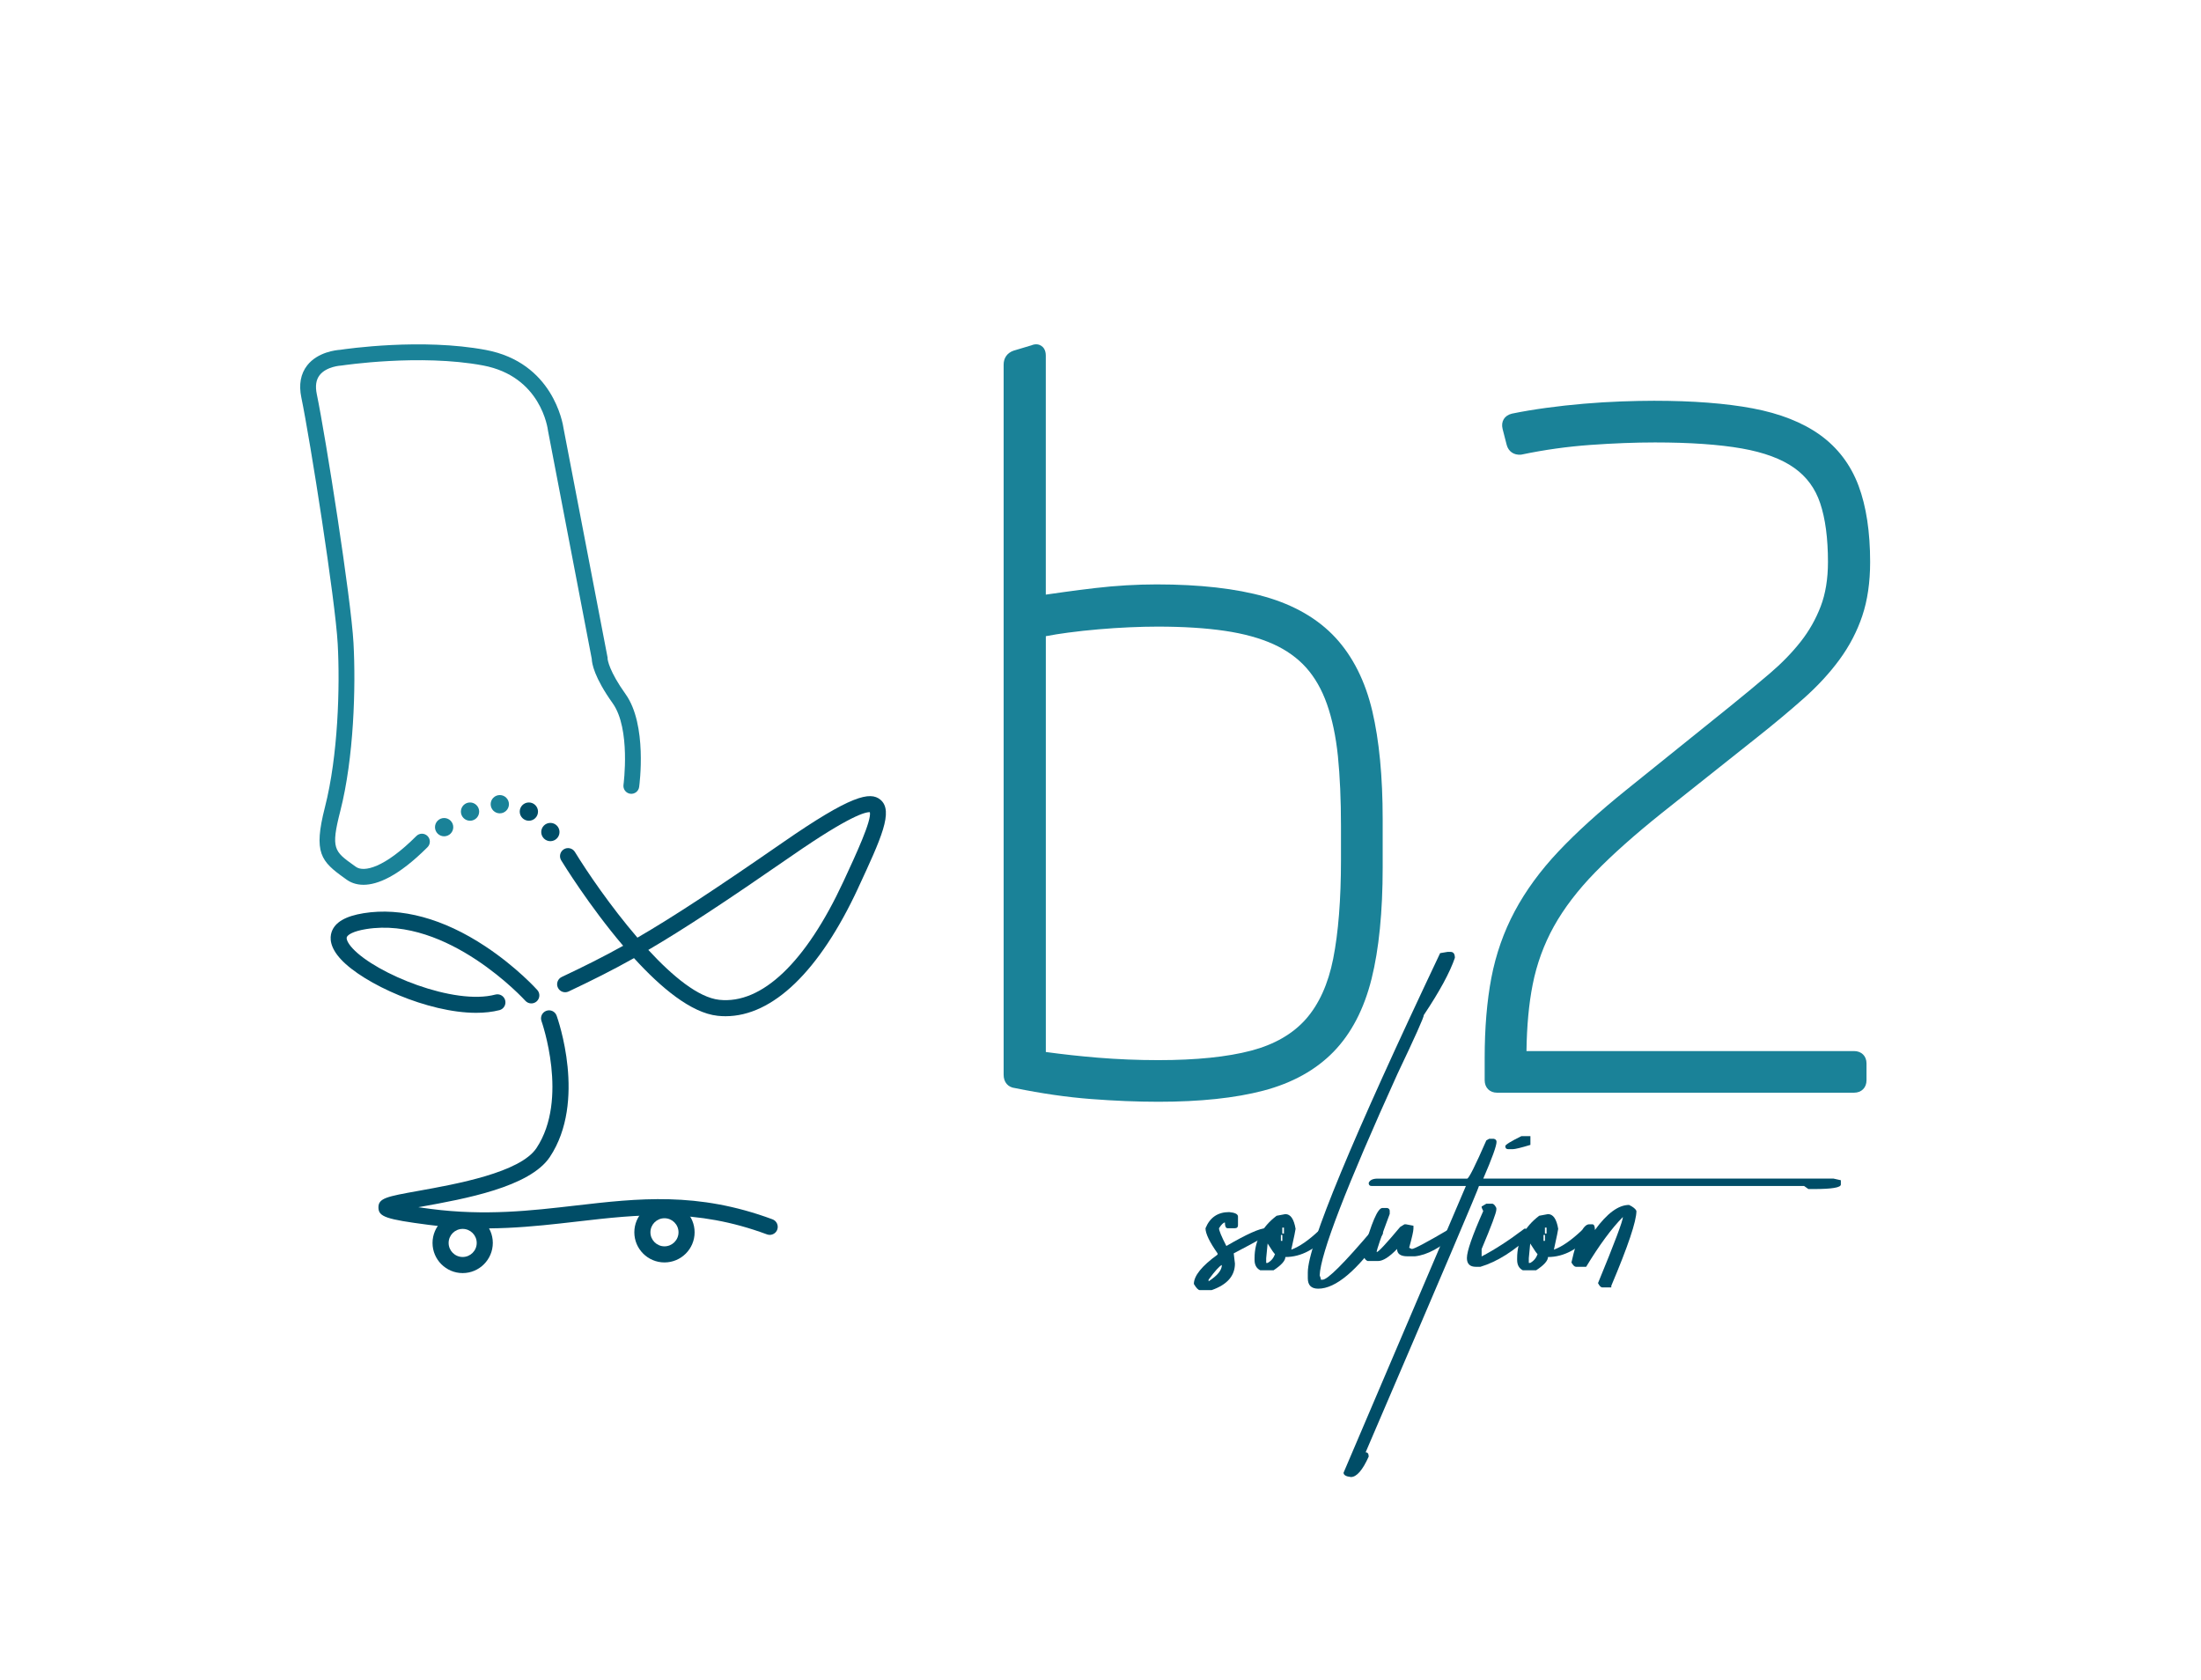 <svg xmlns="http://www.w3.org/2000/svg" xmlns:xlink="http://www.w3.org/1999/xlink" id="Layer_1" x="0px" y="0px" viewBox="0 0 655.06 500" style="enable-background:new 0 0 655.06 500;" xml:space="preserve"><style type="text/css">	.st0{fill:#1A8298;}	.st1{fill:#004D67;}</style><g>	<path class="st0" d="M397.47,189.77c-5.19-5.61-12.26-9.72-21.01-12.2c-8.56-2.43-19.4-3.66-32.21-3.66c-2.9,0-5.94,0.09-9.03,0.27   c-3.09,0.18-6.22,0.46-9.3,0.82c-3.11,0.37-6.15,0.75-9.02,1.15c-2,0.28-3.88,0.54-5.65,0.8v-71.13c0-1.69-0.74-2.52-1.36-2.92   c-0.59-0.38-1.57-0.7-2.94-0.13l-5.28,1.58l-0.11,0.04c-1.82,0.66-2.86,2.16-2.86,4.12v211.33c0,2.22,1.3,3.73,3.4,3.96   c7.92,1.62,15.51,2.71,22.55,3.25c7.03,0.54,13.81,0.82,20.13,0.82c12.36,0,22.86-1.11,31.23-3.31   c8.57-2.25,15.59-6.14,20.87-11.56c5.28-5.42,9.09-12.73,11.33-21.74c2.19-8.8,3.3-19.94,3.3-33.09v-14.44   c0-12.61-1.04-23.42-3.09-32.13C406.33,202.72,402.64,195.37,397.47,189.77 M399.1,245.78v10.12c0,11.77-0.78,21.66-2.32,29.42   c-1.49,7.51-4.24,13.56-8.15,17.98c-3.89,4.39-9.35,7.53-16.24,9.35c-7.12,1.88-16.41,2.83-27.6,2.83c-6.13,0-12.2-0.25-18.04-0.73   c-5.22-0.43-10.42-1-15.49-1.69V189.32c2.02-0.39,4.21-0.74,6.55-1.05c3.01-0.4,6.11-0.74,9.22-1c3.11-0.27,6.19-0.47,9.16-0.6   c2.96-0.13,5.76-0.2,8.34-0.2c7.6,0,14.33,0.42,20,1.26c5.59,0.82,10.44,2.15,14.43,3.95c3.89,1.76,7.18,4.11,9.76,6.98   c2.59,2.89,4.68,6.53,6.2,10.84c1.56,4.41,2.66,9.63,3.27,15.51C398.79,230.99,399.1,237.98,399.1,245.78"></path>	<path class="st0" d="M551.8,312.78h-97.49c0.1-7.44,0.71-14.08,1.84-19.77c1.21-6.14,3.34-11.97,6.32-17.34   c3-5.39,7.13-10.8,12.29-16.09c5.22-5.36,11.92-11.32,19.91-17.7l28.2-22.4c5.23-4.14,9.93-8.08,13.99-11.68   c4.14-3.68,7.71-7.55,10.62-11.53c2.95-4.02,5.23-8.39,6.77-12.99c1.55-4.6,2.34-10,2.34-16.05c0-8.93-1.16-16.56-3.44-22.66   c-2.34-6.26-6.2-11.35-11.47-15.14c-5.18-3.72-11.93-6.38-20.06-7.91c-7.96-1.5-17.83-2.26-29.33-2.26c-2.91,0-6.2,0.07-9.8,0.2   c-3.6,0.13-7.34,0.36-11.1,0.68c-3.75,0.32-7.5,0.73-11.17,1.23c-3.66,0.5-7.09,1.07-10.19,1.71l-0.09,0.02   c-2.21,0.55-3.29,2.34-2.73,4.57l1.22,4.75c0.53,1.95,2.14,3.05,4.22,2.88l0.26-0.04c6.72-1.41,13.59-2.37,20.43-2.86   c6.91-0.49,13.38-0.74,19.22-0.74c10.35,0,19.04,0.6,25.82,1.79c6.59,1.16,11.84,3.1,15.61,5.78c3.71,2.64,6.24,6.08,7.73,10.5   c1.54,4.58,2.32,10.46,2.32,17.49c0,5.03-0.73,9.48-2.16,13.22c-1.45,3.79-3.45,7.33-5.97,10.52c-2.56,3.25-5.64,6.42-9.16,9.42   c-3.62,3.09-7.58,6.37-11.76,9.75l-31.18,25.1c-7.96,6.42-14.68,12.52-19.98,18.14c-5.37,5.69-9.75,11.68-13.01,17.79   c-3.28,6.14-5.62,12.81-6.96,19.82c-1.32,6.93-1.99,14.96-1.99,23.87v6.61c0,2.22,1.49,3.71,3.71,3.71H551.8   c2.22,0,3.71-1.49,3.71-3.71v-4.99C555.51,314.27,554.02,312.78,551.8,312.78"></path>	<path class="st1" d="M365.84,360.7c1.74,0.16,2.61,0.61,2.61,1.34v2.55c0,0.61-0.3,0.91-0.91,0.91h-2.19   c-0.53,0-0.79-0.57-0.79-1.7c-0.45,0-1.03,0.57-1.76,1.7c0,0.69,0.73,2.45,2.19,5.29c6.04-3.52,9.97-5.29,11.79-5.29   c0.61,0.32,1.05,0.49,1.34,0.49v0.79c0,0.32-3.65,2.39-10.94,6.2l0.36,3.04c0,3.65-2.31,6.28-6.93,7.9h-3.53   c-0.45,0-1.03-0.61-1.76-1.82c0-2.43,2.35-5.35,7.05-8.75v-0.36c-2.39-3.4-3.59-5.9-3.59-7.48   C360.09,362.3,362.44,360.7,365.84,360.7 M359.7,380.81v0.49c2.63-1.7,3.95-3.32,3.95-4.86   C362.92,376.76,361.6,378.22,359.7,380.81"></path>	<path class="st1" d="M382.55,361.3c1.54,0,2.55,1.46,3.04,4.38c0,0.24-0.42,2.31-1.28,6.2c2.43-0.89,5.19-2.8,8.27-5.71   c0.57-0.32,1.16-0.49,1.76-0.49c0.61,0.32,1.05,0.49,1.34,0.49v0.91c-4.05,4.66-8.43,6.99-13.13,6.99c0,1.09-1.18,2.41-3.52,3.95   h-3.95c-1.13-0.57-1.7-1.6-1.7-3.1v-0.49c0-5.11,2.19-9.32,6.57-12.64L382.55,361.3z M377.27,370.05l-0.43,4.38v1.4h0.43   c1.09-0.61,1.82-1.5,2.19-2.67C379.29,373.16,378.56,372.12,377.27,370.05 M381.22,369.26h0.43v-1.76h-0.43V369.26z M381.64,367.08   h0.49v-1.76h-0.49V367.08z"></path>	<path class="st1" d="M430.81,283.27h0.91c0.85,0,1.28,0.59,1.28,1.76c-1.46,4.3-4.54,9.97-9.24,17.02c0,0.69-2.61,6.52-7.84,17.5   c-15.19,33.51-22.91,53.5-23.16,59.99c0.24,0.57,0.37,0.99,0.37,1.28h0.49c1.5,0,6.44-4.94,14.83-14.83   c0.57-0.32,1.17-0.49,1.82-0.49h0.36c0.61,0.08,0.91,0.38,0.91,0.91v0.85c-7.58,10.82-13.98,16.23-19.21,16.23   c-2.07,0-3.1-1.03-3.1-3.1v-1.76c0-7.94,13.13-39.61,39.38-94.99L430.81,283.27z"></path>	<path class="st1" d="M411.42,359.48h1.4c0.53,0.08,0.79,0.39,0.79,0.91v0.85c-2.59,6.93-3.89,10.72-3.89,11.37   c0.49,0,2.82-2.49,6.99-7.48l1.28-0.79h0.49l2.19,0.42v0.85c0,0.73-0.43,2.63-1.28,5.71l0.79,0.36c0.73,0,4.54-2.03,11.43-6.08   c1.14,0.41,1.7,0.85,1.7,1.34v0.36c-4.54,4.01-8.61,6.2-12.22,6.56h-2.19c-2.07,0-3.1-0.73-3.1-2.19   c-2.31,2.39-4.19,3.59-5.65,3.59h-3.1c-0.85-0.32-1.28-1.22-1.28-2.67C408.16,363.86,410.05,359.48,411.42,359.48"></path>	<path class="st1" d="M443.21,338.88h1.34c0.57,0.12,0.85,0.42,0.85,0.91c0,1.22-1.32,4.86-3.95,10.94h104.23l2.19,0.49v1.28   c0,0.89-2.65,1.34-7.96,1.34h-1.7l-1.28-0.91h-96.76c0,0.49-11.24,26.9-33.73,79.25c0.61,0,0.91,0.42,0.91,1.28   c-1.82,4.05-3.59,6.08-5.29,6.08c-1.46-0.16-2.19-0.59-2.19-1.28l36.41-85.33H408.2c-0.57,0-0.85-0.3-0.85-0.91   c0.33-0.85,1.22-1.28,2.68-1.28h26.62c0.49,0,2.39-3.79,5.71-11.37L443.21,338.88z"></path>	<path class="st1" d="M442.36,358.2h1.7c0.45,0,0.87,0.43,1.28,1.28v0.49c0,0.89-1.46,4.8-4.38,11.73v2.19   c3.85-1.99,8.1-4.74,12.76-8.27h0.37c0.57,0.28,1.17,0.43,1.82,0.43v1.27c-5.23,4.94-10.33,8.17-15.32,9.66h-1.34   c-1.78,0-2.67-0.87-2.67-2.61c0-2.03,1.62-6.68,4.86-13.98c-0.32-0.61-0.49-1.05-0.49-1.34L442.36,358.2z M452.81,338.09h2.67v2.61   c-2.8,0.85-4.56,1.28-5.29,1.28h-1.28c-0.61,0-0.91-0.3-0.91-0.91C448.01,340.66,449.61,339.67,452.81,338.09"></path>	<path class="st1" d="M460.71,361.3c1.54,0,2.55,1.46,3.04,4.38c0,0.24-0.42,2.31-1.28,6.2c2.43-0.89,5.19-2.8,8.27-5.71   c0.57-0.32,1.15-0.49,1.76-0.49c0.61,0.32,1.05,0.49,1.34,0.49v0.91c-4.05,4.66-8.43,6.99-13.13,6.99c0,1.09-1.18,2.41-3.53,3.95   h-3.95c-1.13-0.57-1.7-1.6-1.7-3.1v-0.49c0-5.11,2.19-9.32,6.57-12.64L460.71,361.3z M455.42,370.05l-0.42,4.38v1.4h0.42   c1.09-0.61,1.82-1.5,2.19-2.67C457.45,373.16,456.72,372.12,455.42,370.05 M459.38,369.26h0.43v-1.76h-0.43V369.26z M459.8,367.08   h0.49v-1.76h-0.49V367.08z"></path>	<path class="st1" d="M484.84,358.57c1.26,0.61,1.99,1.22,2.19,1.82c0,3.04-2.49,10.45-7.48,22.24v0.49h-2.67   c-0.41,0-0.83-0.42-1.28-1.28c4.94-11.99,7.41-18.56,7.41-19.69c-3.36,3.4-7.01,8.35-10.94,14.83h-3.04c-0.4,0-0.85-0.43-1.34-1.28   c1.7-7.58,3.46-11.37,5.29-11.37h0.91c0.53,0,0.79,0.57,0.79,1.7C478.3,361.06,481.68,358.57,484.84,358.57"></path>	<path class="st1" d="M215.93,302.41c-0.79,0-1.58-0.04-2.37-0.13c-7.88-0.85-16.89-8.39-24.87-17.16   c-6.46,3.62-12.46,6.62-19.47,9.93c-1.2,0.56-2.62,0.05-3.18-1.14c-0.57-1.19-0.05-2.62,1.14-3.18c6.57-3.1,12.25-5.93,18.28-9.28   c-10.07-11.83-17.85-24.46-18.44-25.43c-0.69-1.13-0.33-2.6,0.79-3.29c1.13-0.69,2.6-0.33,3.29,0.79   c3.54,5.8,10.64,16.24,18.61,25.51c10.59-6.15,23.02-14.31,43.33-28.37c20.21-14,25.94-15.24,29-12.67   c3.99,3.36,0.21,11.49-6.64,26.26l-0.04,0.1C243.9,289.02,229.99,302.41,215.93,302.41 M192.95,282.68   c7.26,7.87,14.92,14.18,21.12,14.85c12.66,1.36,25.78-11.14,36.94-35.19l0.05-0.1c3.74-8.07,8.38-18.05,7.83-20.54   c-1.19-0.1-5.79,0.89-23.13,12.9C215.87,268.36,203.46,276.53,192.95,282.68"></path>	<path class="st1" d="M141.72,301.4c-14.38,0-33.43-8.6-40.22-15.88c-3.39-3.63-3.39-6.45-2.8-8.18c0.99-2.89,4.11-4.71,9.53-5.59   c11.21-1.8,23.73,1.6,36.19,9.85c9.29,6.14,15.24,12.73,15.49,13.01c0.88,0.98,0.8,2.49-0.18,3.38c-0.98,0.88-2.49,0.8-3.38-0.18   c-0.23-0.25-23.05-25.24-47.37-21.33c-3.86,0.62-5.52,1.69-5.77,2.42c-0.17,0.5,0.19,1.67,1.77,3.37   c7.03,7.54,30.2,16.97,42.44,13.7c1.28-0.34,2.59,0.42,2.93,1.7c0.34,1.28-0.42,2.59-1.69,2.93   C146.55,301.14,144.21,301.4,141.72,301.4"></path>	<path class="st1" d="M229.09,367.48c-0.28,0-0.56-0.05-0.83-0.15c-21.25-7.89-38.31-5.92-56.38-3.83   c-13.53,1.56-27.51,3.18-44.35,0.99c-12.61-1.64-14.83-2.4-14.9-5.09c-0.07-2.86,2.46-3.32,11.87-5.01   c11.34-2.04,30.32-5.45,35.17-12.75c9.67-14.55,1.57-37.55,1.49-37.78c-0.45-1.24,0.2-2.61,1.44-3.06   c1.24-0.45,2.61,0.19,3.06,1.44c0.37,1.03,9,25.48-2.01,42.05c-5.98,8.99-25.43,12.49-38.31,14.81c-0.28,0.05-0.56,0.1-0.84,0.15   c1.07,0.15,2.27,0.32,3.64,0.5c16.25,2.12,29.94,0.53,43.18-1c18.65-2.15,36.26-4.19,58.59,4.1c1.24,0.46,1.87,1.84,1.41,3.08   C230.97,366.88,230.06,367.48,229.09,367.48"></path>	<path class="st0" d="M134.9,246.15c0-1.5-1.22-2.72-2.72-2.72c-1.5,0-2.72,1.22-2.72,2.72c0,1.5,1.22,2.72,2.72,2.72   C133.69,248.86,134.9,247.65,134.9,246.15"></path>	<path class="st0" d="M142.61,241.52c0-1.5-1.22-2.72-2.72-2.72c-1.5,0-2.72,1.22-2.72,2.72c0,1.5,1.22,2.72,2.72,2.72   C141.39,244.24,142.61,243.03,142.61,241.52"></path>	<path class="st0" d="M151.47,239.32c0-1.5-1.22-2.72-2.72-2.72s-2.72,1.22-2.72,2.72c0,1.5,1.22,2.72,2.72,2.72   S151.47,240.82,151.47,239.32"></path>	<path class="st1" d="M160.12,241.52c0-1.5-1.22-2.72-2.72-2.72c-1.5,0-2.72,1.22-2.72,2.72c0,1.5,1.22,2.72,2.72,2.72   C158.91,244.24,160.12,243.03,160.12,241.52"></path>	<path class="st1" d="M166.52,247.6c0-1.5-1.22-2.72-2.72-2.72c-1.5,0-2.72,1.22-2.72,2.72c0,1.5,1.22,2.72,2.72,2.72   C165.3,250.32,166.52,249.1,166.52,247.6"></path>	<path class="st1" d="M137.7,378.85c-4.95,0-8.97-4.02-8.97-8.97c0-4.95,4.02-8.97,8.97-8.97c4.94,0,8.97,4.02,8.97,8.97   C146.66,374.83,142.64,378.85,137.7,378.85 M137.7,365.7c-2.31,0-4.18,1.88-4.18,4.18c0,2.31,1.88,4.18,4.18,4.18   c2.31,0,4.18-1.88,4.18-4.18C141.88,367.57,140,365.7,137.7,365.7"></path>	<path class="st1" d="M197.76,375.68c-4.95,0-8.97-4.02-8.97-8.97c0-4.94,4.02-8.97,8.97-8.97c4.94,0,8.97,4.02,8.97,8.97   C206.73,371.66,202.71,375.68,197.76,375.68 M197.76,362.53c-2.31,0-4.18,1.88-4.18,4.18s1.88,4.18,4.18,4.18   c2.31,0,4.18-1.88,4.18-4.18S200.07,362.53,197.76,362.53"></path>	<path class="st0" d="M108.18,263.3c-2.26,0-3.89-0.73-5-1.52l-0.54-0.39c-7.13-5.08-9.42-7.54-5.93-21.19   c3.92-15.32,4.5-35.75,3.8-48.58c-0.71-13.05-8.21-60.72-10.83-73.35c-0.79-3.83-0.2-7.04,1.75-9.54c3.14-4.01,8.71-4.56,9.72-4.62   c2.01-0.3,24.43-3.54,43.44,0.03c19.9,3.73,22.91,21.71,23.15,23.43l13.11,68.23l-0.03,0.16c0.04,0.48,0.5,3.8,5.36,10.6   c6.51,9.11,4.14,26.89,4.04,27.64c-0.18,1.28-1.35,2.18-2.65,2.01c-1.28-0.18-2.18-1.36-2.01-2.65c0.02-0.17,2.21-16.68-3.21-24.27   c-5.51-7.71-6.19-11.85-6.23-13.21L163.1,128.2c-0.08-0.65-2.05-16.2-19.36-19.45c-18.7-3.5-41.74-0.02-41.97,0.01l-0.27,0.03   c-0.03,0-4.34,0.23-6.37,2.85c-1.07,1.38-1.35,3.24-0.84,5.68c2.64,12.72,10.2,60.83,10.92,74.04c0.72,13.17,0.12,34.16-3.93,50   c-2.88,11.23-1.81,11.99,4.1,16.21l0.55,0.39c2.37,1.69,8.51,0.31,17.99-9.17c0.92-0.92,2.4-0.92,3.32,0c0.92,0.92,0.92,2.4,0,3.32   C118.44,260.9,112.28,263.3,108.18,263.3"></path></g></svg>